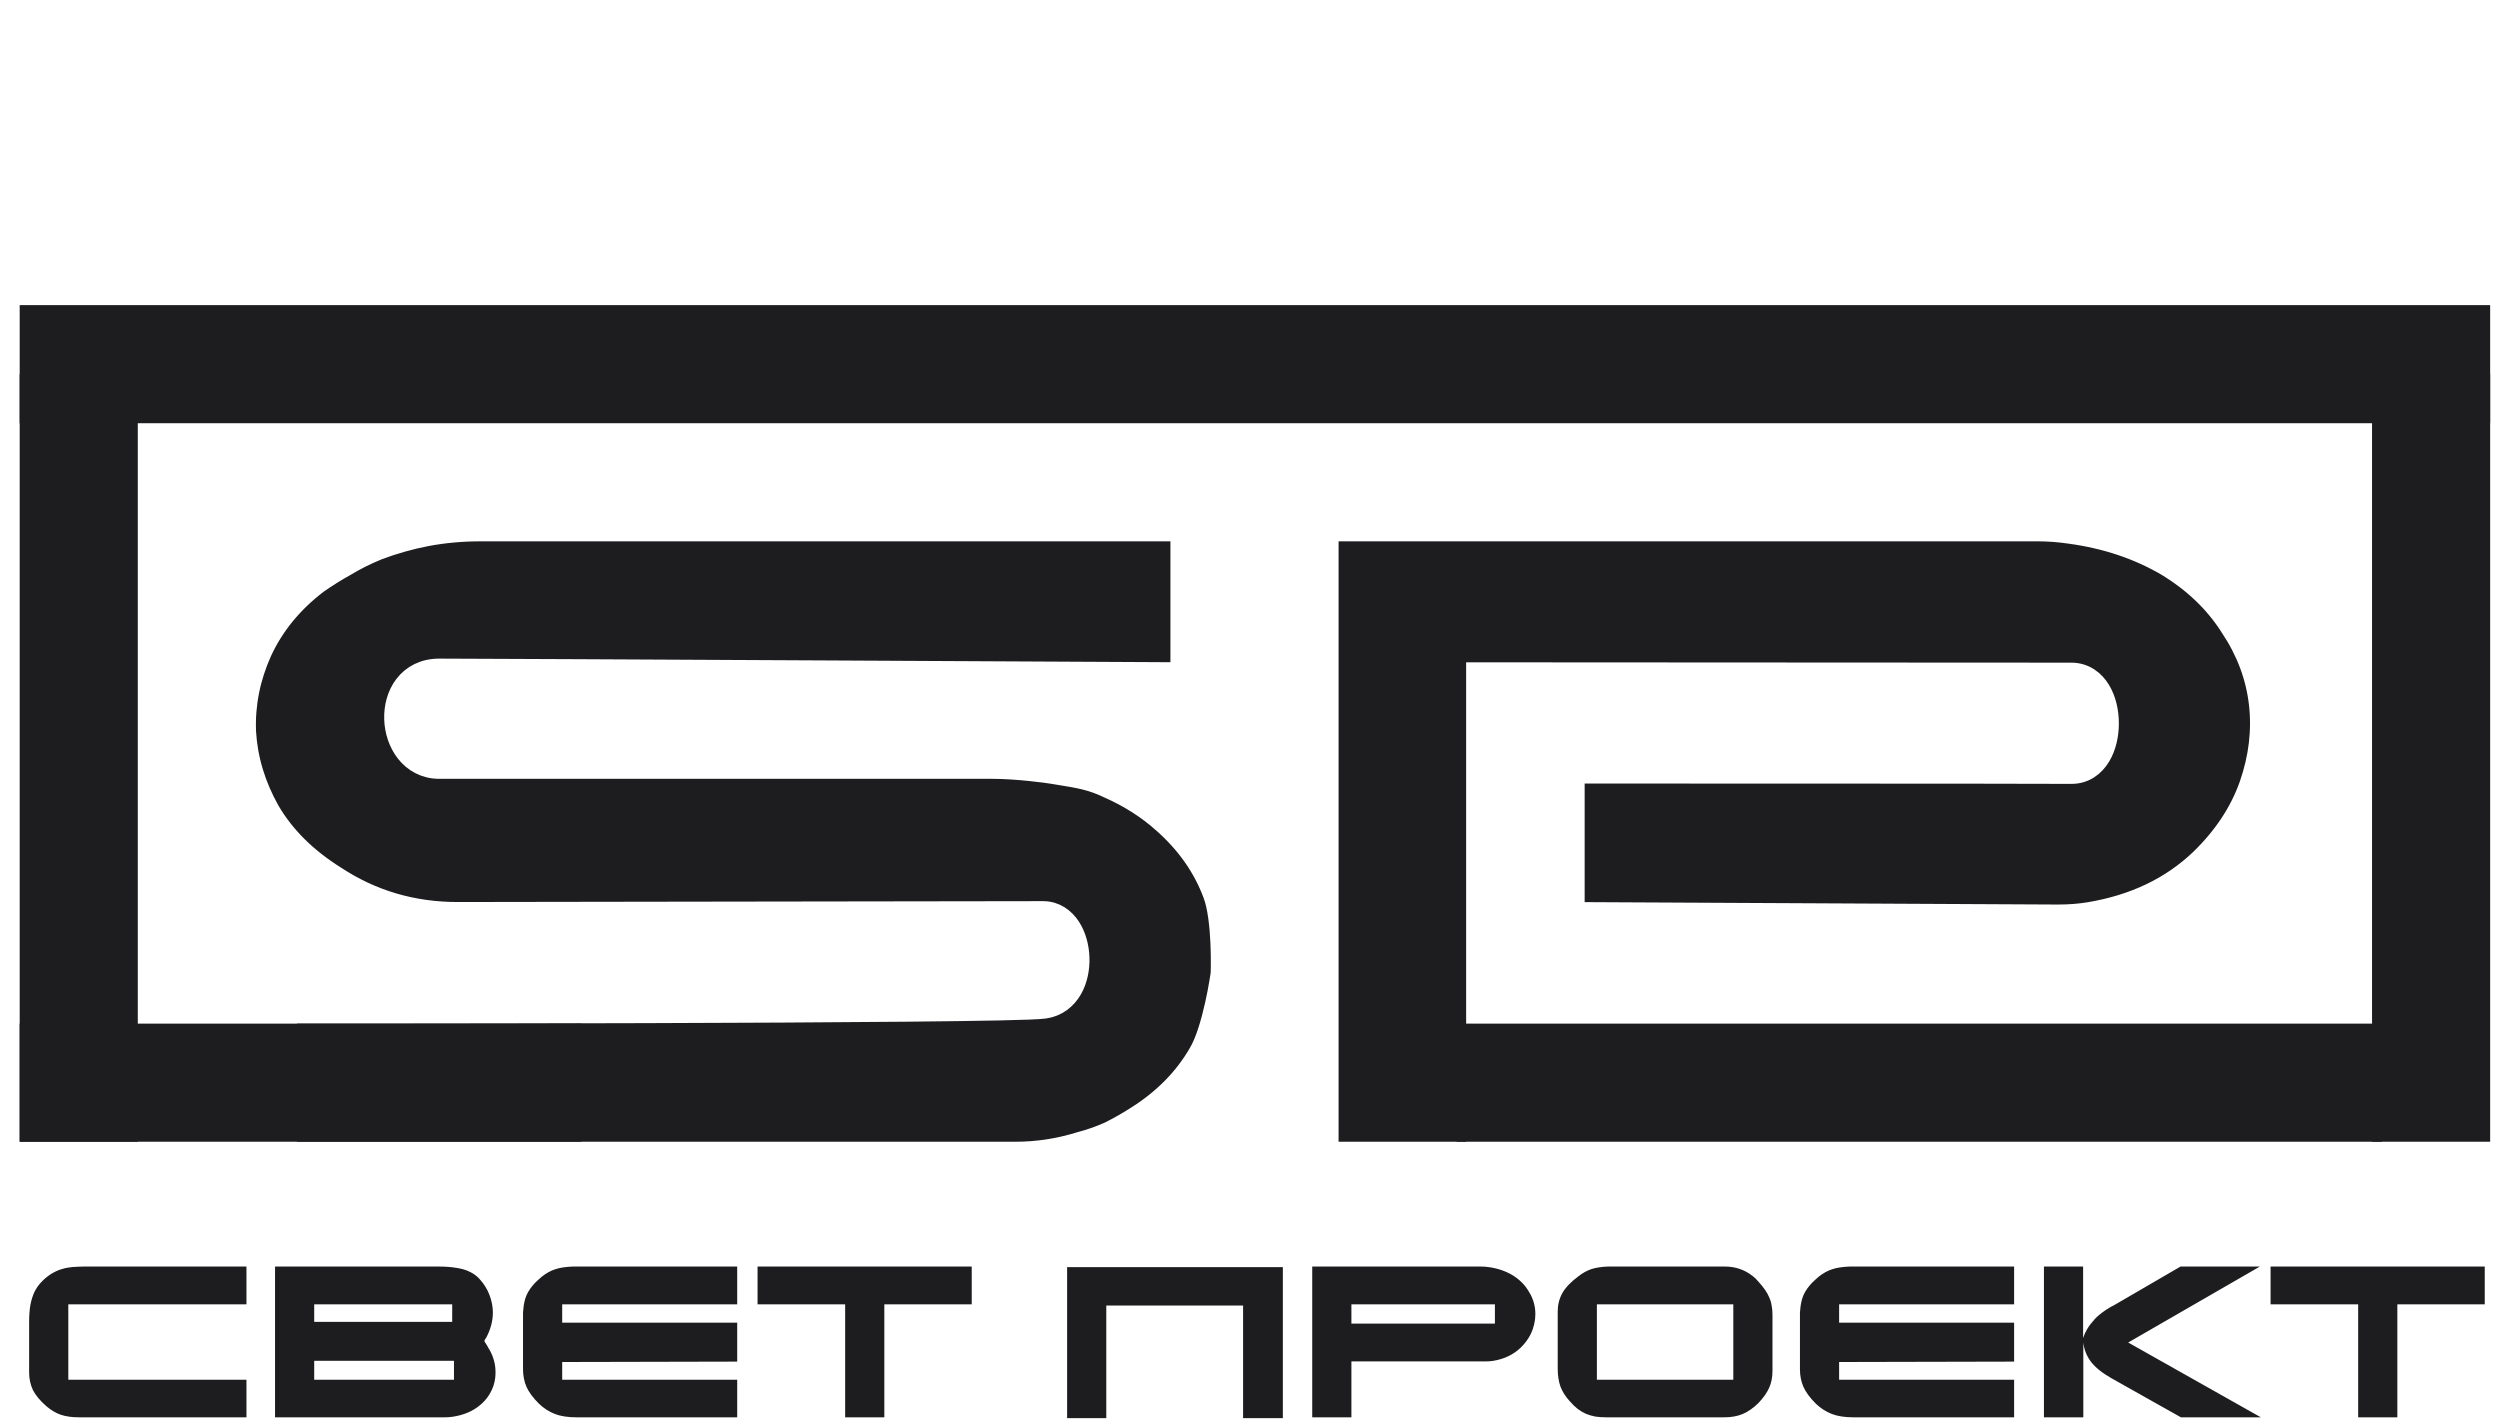 <?xml version="1.0" encoding="UTF-8"?> <svg xmlns="http://www.w3.org/2000/svg" width="254" height="145" viewBox="0 0 254 145" fill="none"> <rect width="254" height="145" fill="#E5E5E5"></rect> <rect width="1080" height="1080" transform="translate(-400 -654)" fill="white"></rect> <path d="M150.96 68.293L149.96 68.292V69.293V77.608V93.646V117H135V54H207.038C208.124 54 209.211 54.081 210.299 54.244V54.244L210.312 54.246C213.94 54.738 217.191 55.829 220.078 57.509C222.853 59.19 225.006 61.261 226.562 63.718L226.568 63.729L226.576 63.739C228.197 66.161 229.16 68.727 229.482 71.446C229.803 74.17 229.484 76.93 228.508 79.739C227.543 82.461 225.902 84.962 223.559 87.241C220.596 90.083 216.84 91.897 212.243 92.66C211.283 92.819 210.231 92.901 209.086 92.901C209.085 92.901 209.084 92.901 209.083 92.901L160 92.651V78.609L161.056 78.609L166.508 78.609C171.036 78.609 177.113 78.611 183.308 78.613C195.702 78.617 208.557 78.625 210.438 78.642C211.819 78.655 212.818 77.875 213.424 76.876C214.014 75.902 214.276 74.669 214.276 73.497C214.276 72.324 214.014 71.091 213.425 70.114C212.822 69.113 211.826 68.326 210.447 68.326C208.561 68.326 193.689 68.318 179.289 68.309L159.725 68.298L153.362 68.294L151.587 68.293L151.12 68.293L151.001 68.293L150.971 68.293L150.963 68.293L150.961 68.293C150.961 68.293 150.96 68.293 150.96 69.293L150.96 68.293ZM112.638 80.121L112.653 80.128L112.667 80.134C114.738 81.057 116.553 82.218 118.118 83.616L118.123 83.619C120.51 85.726 122.2 88.138 123.217 90.857L123.219 90.863C123.696 92.112 123.906 94.09 123.982 95.857C124.02 96.721 124.024 97.499 124.02 98.062C124.017 98.343 124.012 98.569 124.008 98.725C124.006 98.802 124.004 98.862 124.003 98.901L124.003 98.912L124.001 98.925C123.995 98.966 123.986 99.027 123.974 99.107C123.95 99.266 123.914 99.498 123.866 99.785C123.769 100.36 123.624 101.153 123.43 102.025C123.034 103.812 122.465 105.788 121.761 106.964L121.757 106.971L121.753 106.978C120.307 109.484 118.238 111.606 115.52 113.338L115.516 113.341C114.587 113.939 113.631 114.483 112.649 114.973C111.682 115.4 110.688 115.747 109.667 116.014L109.648 116.02L109.628 116.026C107.505 116.676 105.36 117 103.188 117H29.19V103C29.724 103 30.46 103.001 31.374 103.001C33.403 103 36.306 103 39.802 102.997C46.793 102.992 56.156 102.98 65.639 102.951C75.122 102.922 84.727 102.876 92.205 102.804C95.943 102.768 99.153 102.725 101.55 102.675C103.907 102.625 105.562 102.568 106.119 102.491C107.441 102.308 108.381 101.523 108.951 100.532C109.507 99.566 109.725 98.395 109.688 97.294C109.651 96.195 109.357 95.064 108.776 94.176C108.186 93.271 107.244 92.557 105.982 92.557C104.305 92.557 89.436 92.579 74.989 92.602C67.765 92.613 60.646 92.624 55.333 92.632L48.93 92.642L47.143 92.645L46.673 92.646L46.553 92.646L46.522 92.646L46.514 92.646L46.514 92.646C46.513 92.646 46.513 92.646 46.513 92.646C41.929 92.646 37.804 91.427 34.11 88.993L34.1 88.987L34.091 88.981C31.141 87.131 28.936 84.925 27.438 82.371C25.979 79.786 25.175 77.11 25.013 74.336C24.907 71.559 25.443 68.86 26.628 66.229C27.859 63.567 29.733 61.265 32.275 59.323C33.207 58.669 34.166 58.069 35.151 57.524L35.169 57.514L35.187 57.503C36.156 56.914 37.24 56.373 38.442 55.883C40.031 55.283 41.675 54.82 43.376 54.492C45.13 54.164 46.943 54 48.815 54H119.915V68.287L117.849 68.276L109.709 68.234C102.951 68.198 93.887 68.151 84.666 68.104C66.227 68.009 47.15 67.915 44.624 67.915C43.058 67.915 41.849 68.568 41.066 69.59C40.307 70.581 39.998 71.848 40.035 73.053C40.073 74.26 40.461 75.501 41.219 76.464C41.994 77.448 43.154 78.129 44.624 78.129H100.825C103.326 78.129 106.36 78.548 106.849 78.629C107.13 78.675 107.396 78.718 107.652 78.76C109.616 79.077 110.918 79.287 112.638 80.121Z" fill="#1D1D1F" stroke="white" stroke-width="2"></path> <line x1="2" y1="37" x2="253" y2="37" stroke="#1D1D1F" stroke-width="12"></line> <line x1="2" y1="110" x2="59.065" y2="110" stroke="#1D1D1F" stroke-width="12"></line> <line x1="148" y1="110" x2="242" y2="110" stroke="#1D1D1F" stroke-width="12"></line> <line x1="247" y1="116" x2="247" y2="38" stroke="#1D1D1F" stroke-width="12"></line> <path d="M8 116L8 38" stroke="#1D1D1F" stroke-width="12"></path> <path d="M2.96 134.28C2.96 133.667 3 133.113 3.08 132.62C3.173 132.127 3.307 131.687 3.48 131.3C3.667 130.913 3.9 130.573 4.18 130.28C4.46 129.973 4.793 129.693 5.18 129.44C5.353 129.333 5.527 129.24 5.7 129.16C5.887 129.067 6.08 128.993 6.28 128.94C6.533 128.86 6.767 128.807 6.98 128.78C7.193 128.74 7.507 128.713 7.92 128.7L8.52 128.68H8.82H25.04V132.52H6.94V140.18H25.04V144H8.06C7.313 144 6.687 143.913 6.18 143.74C5.673 143.567 5.18 143.273 4.7 142.86C4.06 142.3 3.607 141.753 3.34 141.22C3.087 140.673 2.96 140.087 2.96 139.46V134.28ZM46.124 138.26H31.924V140.18H46.124V138.26ZM45.944 132.52H31.924V134.3H45.944V132.52ZM27.944 128.68H44.504C45.238 128.68 45.871 128.727 46.404 128.82C46.938 128.9 47.398 129.04 47.784 129.24C48.184 129.44 48.518 129.7 48.784 130.02C49.064 130.327 49.318 130.7 49.544 131.14C50.264 132.647 50.251 134.167 49.504 135.7C49.478 135.753 49.451 135.807 49.424 135.86C49.398 135.913 49.364 135.967 49.324 136.02L49.264 136.12L49.204 136.26L49.304 136.42L49.484 136.7C49.538 136.793 49.584 136.88 49.624 136.96C49.664 137.04 49.718 137.127 49.784 137.22C50.158 137.927 50.344 138.647 50.344 139.38C50.358 140.113 50.198 140.793 49.864 141.42C49.544 142.047 49.058 142.587 48.404 143.04C47.751 143.493 46.951 143.793 46.004 143.94C45.738 143.98 45.464 144 45.184 144H27.944V128.68ZM53.139 133.58C53.139 133.513 53.139 133.447 53.139 133.38C53.139 133.3 53.146 133.22 53.159 133.14C53.199 132.54 53.312 132.02 53.499 131.58C53.699 131.14 53.999 130.713 54.399 130.3C54.506 130.193 54.612 130.093 54.719 130C54.826 129.907 54.939 129.807 55.059 129.7C55.499 129.353 55.946 129.107 56.399 128.96C56.866 128.8 57.472 128.707 58.219 128.68H58.639H74.899V132.52H57.119V134.38H74.899V138.34L57.119 138.38V140.18H74.899V144H58.579C57.699 144 56.966 143.887 56.379 143.66C55.792 143.433 55.252 143.087 54.759 142.62C54.159 142.02 53.739 141.453 53.499 140.92C53.259 140.373 53.139 139.773 53.139 139.12V133.58ZM76.968 128.68H98.728V132.52H89.848V144H85.868V132.52H76.968V128.68ZM112.398 144.08V132.64H126.298V144.08H130.338V128.74H108.418V144.08H112.398ZM151.883 132.52H137.303V134.48H151.883V132.52ZM133.323 128.68H150.463C150.73 128.68 150.997 128.7 151.263 128.74C152.143 128.86 152.937 129.127 153.643 129.54C154.323 129.953 154.857 130.467 155.243 131.08C155.643 131.68 155.883 132.32 155.963 133C156.043 133.68 155.963 134.367 155.723 135.06C155.483 135.74 155.077 136.36 154.503 136.92C153.77 137.627 152.843 138.073 151.723 138.26C151.483 138.3 151.223 138.32 150.943 138.32H137.303V144H133.323V128.68ZM176.104 132.52H162.244V140.18H176.104V132.52ZM158.264 133.24C158.264 132.56 158.424 131.933 158.744 131.36C159.077 130.787 159.624 130.22 160.384 129.66C160.811 129.327 161.244 129.087 161.684 128.94C162.137 128.793 162.697 128.707 163.364 128.68H163.764H175.224C175.784 128.68 176.291 128.76 176.744 128.92C177.197 129.067 177.637 129.307 178.064 129.64C178.251 129.773 178.437 129.953 178.624 130.18C178.904 130.487 179.137 130.773 179.324 131.04C179.511 131.307 179.657 131.573 179.764 131.84C179.884 132.107 179.964 132.387 180.004 132.68C180.057 132.96 180.084 133.26 180.084 133.58V139.28C180.084 139.933 179.971 140.507 179.744 141C179.531 141.493 179.164 142.013 178.644 142.56C178.124 143.067 177.597 143.433 177.064 143.66C176.531 143.887 175.897 144 175.164 144H163.204C162.791 144 162.411 143.973 162.064 143.92C161.731 143.853 161.417 143.76 161.124 143.64C160.831 143.507 160.551 143.34 160.284 143.14C160.017 142.927 159.751 142.667 159.484 142.36C159.057 141.893 158.744 141.4 158.544 140.88C158.357 140.36 158.264 139.747 158.264 139.04V133.24ZM182.875 133.58C182.875 133.513 182.875 133.447 182.875 133.38C182.875 133.3 182.882 133.22 182.895 133.14C182.935 132.54 183.048 132.02 183.235 131.58C183.435 131.14 183.735 130.713 184.135 130.3C184.242 130.193 184.348 130.093 184.455 130C184.562 129.907 184.675 129.807 184.795 129.7C185.235 129.353 185.682 129.107 186.135 128.96C186.602 128.8 187.208 128.707 187.955 128.68H188.375H204.635V132.52H186.855V134.38H204.635V138.34L186.855 138.38V140.18H204.635V144H188.315C187.435 144 186.702 143.887 186.115 143.66C185.528 143.433 184.988 143.087 184.495 142.62C183.895 142.02 183.475 141.453 183.235 140.92C182.995 140.373 182.875 139.773 182.875 139.12V133.58ZM207.664 128.68H211.644V135.94C211.751 135.62 211.891 135.313 212.064 135.02C212.237 134.727 212.497 134.387 212.844 134C213.124 133.707 213.491 133.407 213.944 133.1L214.424 132.8L214.804 132.6L221.544 128.68H229.604L216.224 136.4L229.704 144H221.584L214.544 140.04C213.597 139.507 212.897 138.947 212.444 138.36C212.004 137.773 211.744 137.12 211.664 136.4V144H207.664V128.68ZM230.69 128.68H252.45V132.52H243.57V144H239.59V132.52H230.69V128.68Z" fill="#1D1D1F"></path> </svg> 
